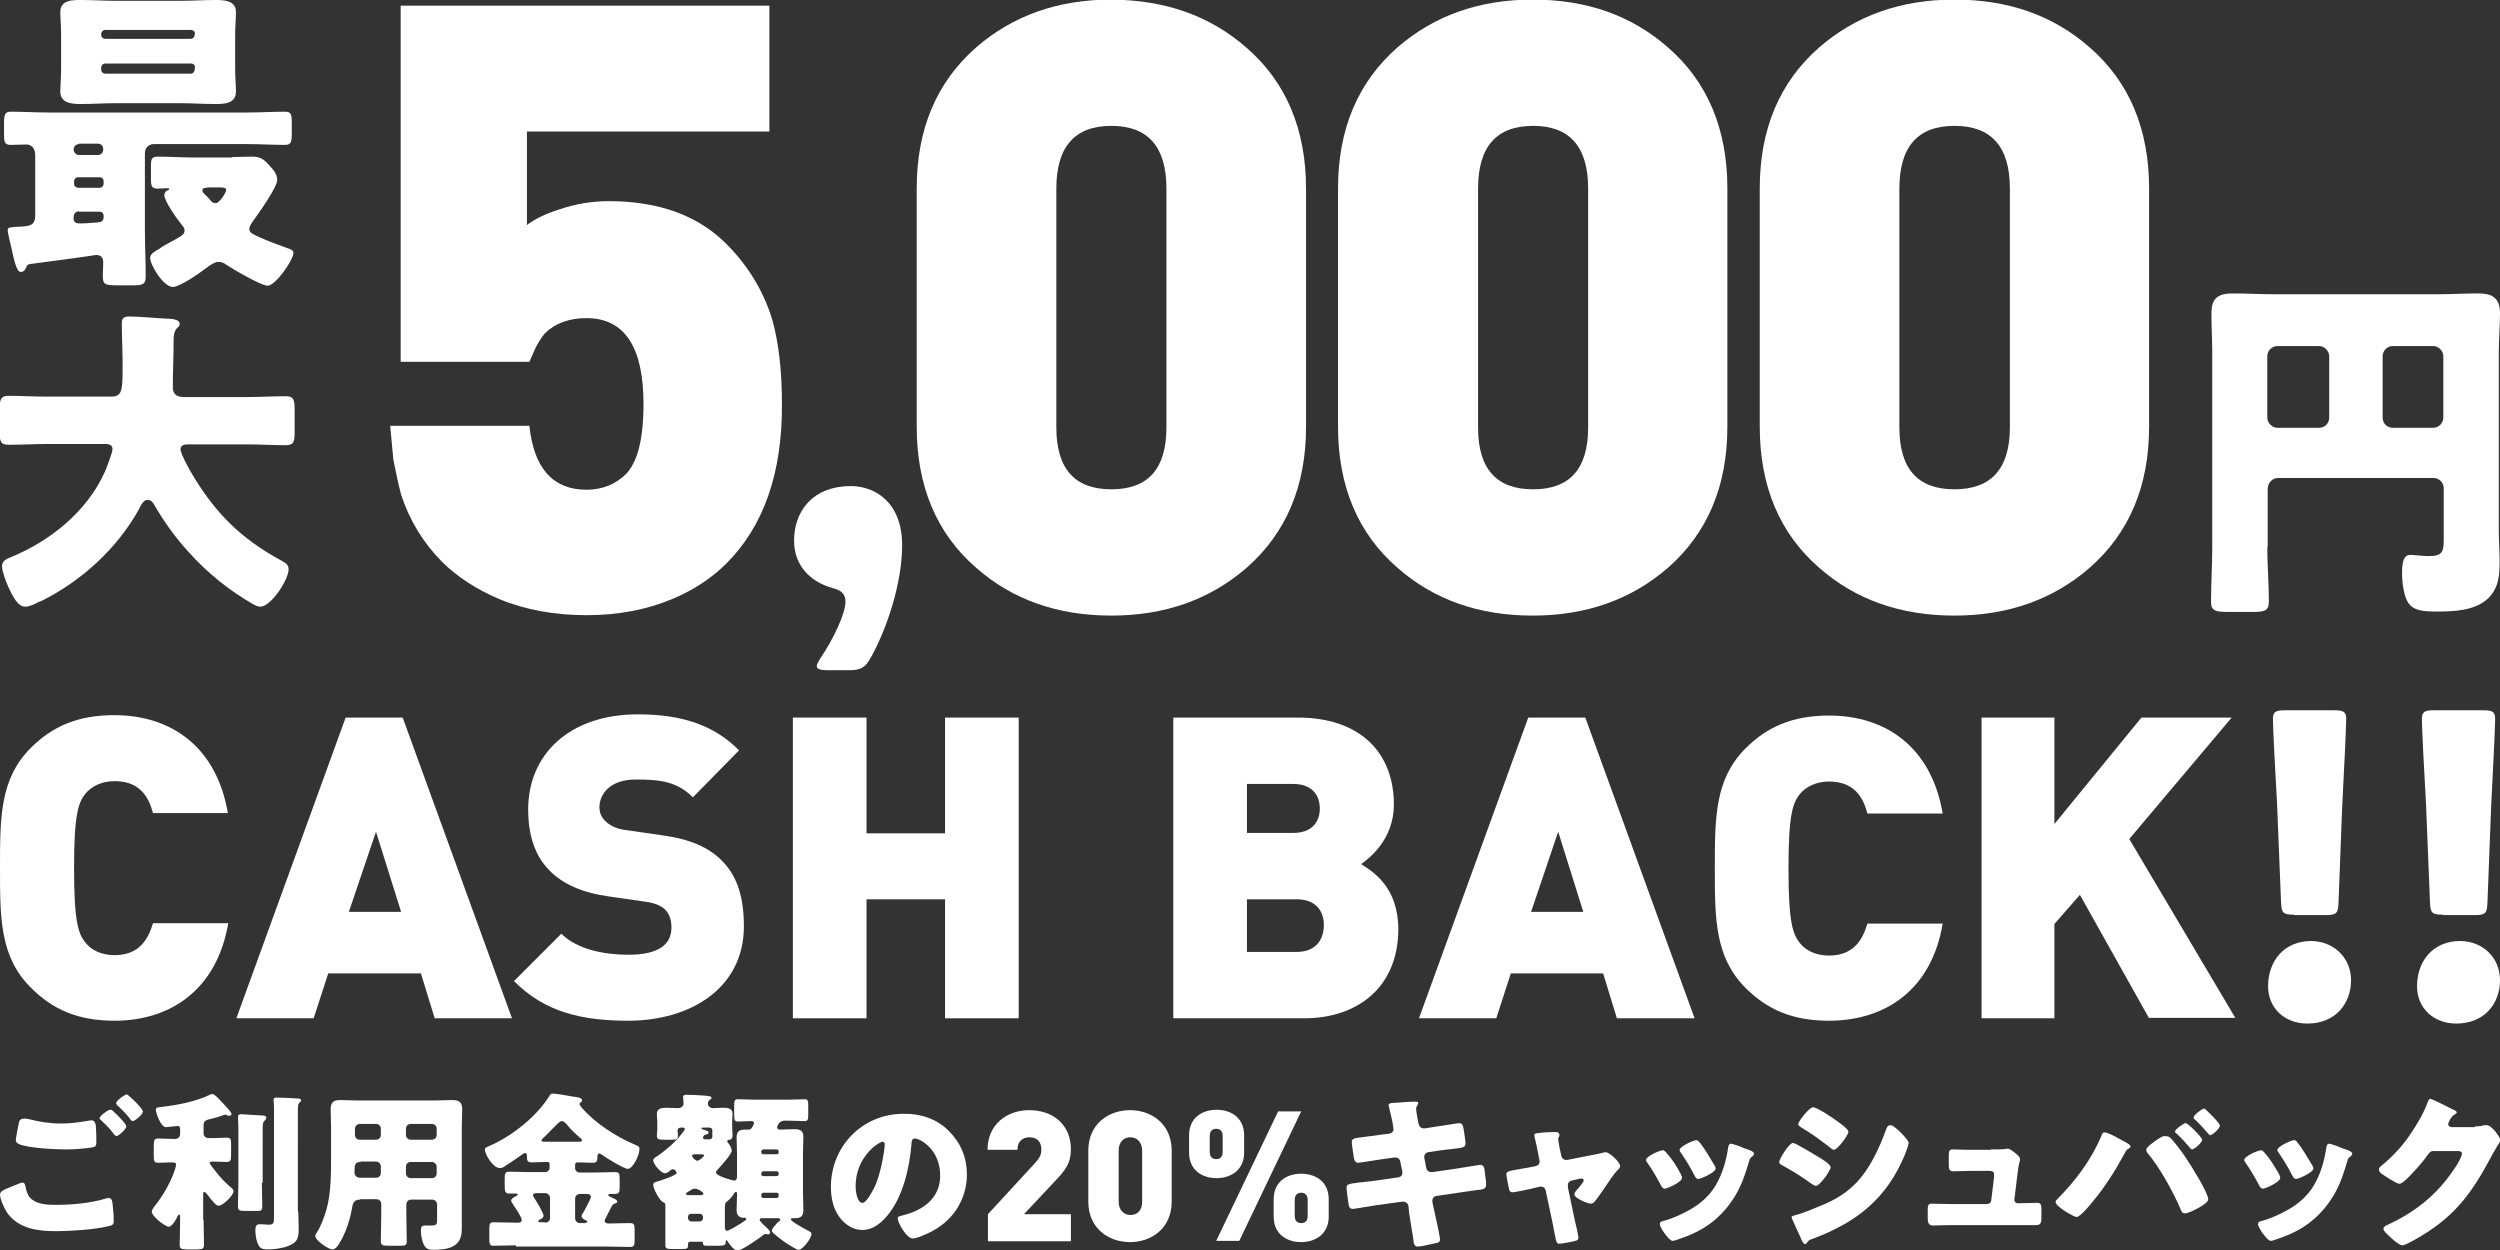 <?xml version="1.0" encoding="utf-8"?>
<!-- Generator: Adobe Illustrator 27.6.1, SVG Export Plug-In . SVG Version: 6.00 Build 0)  -->
<svg version="1.1" id="レイヤー_1" xmlns="http://www.w3.org/2000/svg" xmlns:xlink="http://www.w3.org/1999/xlink" x="0px"
	 y="0px" viewBox="0 0 617.7 308.9" style="enable-background:new 0 0 617.7 308.9;" xml:space="preserve">
<rect x="0" y="0" width="617.7" height="308.9" fill="#333333" stroke="none"/>
<style type="text/css">
	.st0{fill:#FFFFFF;}
</style>
<g>
	<path class="st0" d="M38,35.6c-1.3,0-2.2,1-2.2,2.2v19c0,3.8,0.2,7.7,0.2,11.5c0,2.1-0.9,2.2-3.4,2.2H29c-3.1,0-3.6-0.2-3.6-2.4
		c0-0.8,0.1-2.1,0.1-3.3c0-1.1-0.5-1.8-1.8-1.8c-0.2,0-1,0.2-2,0.3C17.8,63.9,9,65,7.7,65.2c-0.8,0.1-1,0.2-1.3,1
		c-0.2,0.5-0.6,1-1.3,1c-1,0-1.7-3.2-2.2-5.6c-0.2-1-1-3.9-1-4.8c0-0.6,0.6-0.7,3-0.8c2.5-0.1,3.8-0.3,3.8-2.8V38.4
		c0-2.1-1.2-2.7-2.2-2.7c-1.3,0-2.6,0.1-3.8,0.1C1.1,35.8,1,35,1,33.3v-2.9c0-2,0.2-2.8,1.6-2.8c3.2,0,6.3,0.2,9.5,0.2H61
		c3.2,0,6.3-0.2,9.5-0.2c1.5,0,1.6,0.8,1.6,2.9v2.3c0,2.2-0.1,3-1.7,3c-3.1,0-6.2-0.2-9.4-0.2H38z M44.6,0.2c2.9,0,5.8-0.2,8.6-0.2
		c2.2,0,5.1,0.1,5.1,3c0,1.7-0.2,3.6-0.2,5.7v8.2c0,2.2,0.2,4.2,0.2,5.7c0,3-2.8,3.1-5.1,3.1c-2.9,0-5.8-0.2-8.6-0.2h-16
		c-2.9,0-5.8,0.2-8.6,0.2c-2.3,0-5.1-0.2-5.1-3.1c0-1.3,0.2-3.3,0.2-5.7V8.7c0-2.3-0.2-4.3-0.2-5.7c0-3,2.9-3,5.1-3
		c2.9,0,5.8,0.2,8.6,0.2H44.6z M19.5,35.6c-0.7,0-1.3,0.6-1.3,1.3V37c0,0.6,0.6,1.3,1.3,1.3h4.7c0.7,0,1.3-0.6,1.3-1.3v-0.2
		c0-0.7-0.5-1.3-1.3-1.3H19.5z M19.3,43.8c-0.6,0-1,0.5-1,1v0.6c0,0.6,0.5,1,1,1h5.3c0.6,0,1-0.5,1-1v-0.6c0-0.6-0.4-1-1-1H19.3z
		 M19.5,52.2c-0.7,0-1.3,0.6-1.3,1.3V54c0,0.9,0.6,1.2,1.3,1.2H20c1.6,0,2.8-0.2,3.8-0.2c1.3-0.1,1.8-0.4,1.8-1.4v-0.3
		c0-0.6-0.4-1-1-1H19.5z M48.2,8.4c0-0.6-0.5-1-1-1H26c-0.6,0-1,0.5-1,1v0.2c0,0.6,0.5,1,1,1h21.1c0.6,0,1-0.5,1-1V8.4z M48.2,16.7
		c0-0.6-0.4-1-1-1H26c-0.6,0-1,0.5-1,1v0.5c0,0.6,0.5,1,1,1h21.1c0.6,0,1-0.5,1-1V16.7z M57.4,38.8c1.6,0,3.2-0.1,4.8-0.1
		c2.1,0,2.9,0.6,4.2,2c0.9,1,2.1,2.2,2.1,3.7c0,1.9-4.6,8.3-5.9,10.1c-0.4,0.6-1,1.4-1,2.1c0,1,1.2,1.4,2.5,2c2.2,1,4.4,1.8,6.6,2.6
		c1.2,0.4,1.8,0.6,1.8,1.3c0,1.7-4.4,8.1-6.4,8.1c-1.5,0-8.6-4.1-10.2-5.2c-0.7-0.5-1.2-0.7-1.9-0.7c-1,0-2.2,0.9-3,1.5
		c-1.6,1.2-6.5,4.7-8.3,4.7c-2.3,0-5.6-5.4-5.6-7.2c0-1,1.3-1.7,2.4-2.3L40,61c1.5-0.9,3-1.6,4.6-2.6c0.6-0.4,1-0.7,1-1.5
		c0-0.6-0.4-1-0.8-1.5c-1-1.2-4.2-5.7-4.2-7.2c0-0.4,0.3-1,0.7-1.1c0.5-0.2,0.5-0.2,0.5-0.4c0-0.2-0.4-0.2-0.6-0.2
		c-0.7,0-1.5,0.1-2.2,0.1c-1.5,0-1.7-0.6-1.7-2.3v-3.4c0-1.7,0.2-2.2,1.8-2.2c2.7,0,5.4,0.2,8.2,0.2H57.4z M51.2,46.4
		c-0.5,0-1.2,0-1.2,0.6c0,0.4,0.2,0.7,1,1.4c0.3,0.3,0.6,0.6,1,1.1c0.3,0.4,0.7,0.7,1.3,0.7c1,0,2.6-2.8,2.6-3.2
		c0-0.6-0.6-0.7-1.6-0.7H51.2z"/>
	<path class="st0" d="M42.9,83.8c0,4-0.2,7.9-0.2,11.9c0,1.8,1.1,2.4,2.7,2.4h15.7c3.1,0,6.3-0.2,9.5-0.2c1.9,0,2.2,0.8,2.2,3.3v5.5
		c0,2.4-0.2,3.3-2.2,3.3c-3.1,0-6.3-0.2-9.5-0.2H46.6c-0.7,0-2,0-2,1.2c0,1.1,2.3,5.3,3.5,7.2c5.4,8.7,11.3,14.8,21.4,20.3
		c1,0.6,1.8,0.9,1.8,2.2c0,2.5-4.3,9.2-7,9.2c-0.6,0-1.4-0.4-1.9-0.7c-5.8-3.3-11.3-7.8-15.7-12.7c-3.3-3.6-6.2-7.6-8.6-11.8
		c-0.3-0.6-0.9-1.2-1.6-1.2c-1.1,0-1.7,1.4-2.1,2.2c-5.4,9.8-14.3,17.9-24.2,22.8c-0.2,0.1-0.4,0.2-0.6,0.2c-1,0.6-2.4,1.2-3.4,1.2
		c-1.8,0-3.1-2.6-4.2-5c-0.5-1.1-1.5-3.8-1.5-5c0-1.3,1.1-1.8,2.1-2.2c9.8-4,18.9-11.3,23.3-21.1c0.4-0.9,1.9-4.8,1.9-5.6
		c0-1.3-1.2-1.3-2.1-1.3h-14c-3.2,0-6.4,0.2-9.6,0.2c-2,0-2.2-0.9-2.2-3.5v-4.9c0-2.7,0.2-3.7,2.2-3.7c3.1,0,6.3,0.2,9.5,0.2h15.8
		c2.8,0,2.9-1.4,2.9-7.7c0-3.4-0.2-6.9-0.2-10.4c0-1.4,0.6-1.7,1.9-1.7c2.5,0,7.7,0.5,10.4,0.6c0.7,0.1,2,0.3,2,1.2
		c0,0.5-0.2,0.7-0.6,1C43,81.8,42.9,83,42.9,83.8z"/>
</g>
<g>
	<path class="st0" d="M179.5,139.2c-3.6,3.6-8.1,6.6-13.4,8.8c-6.4,2.7-13.5,4-21.2,4c-7.8,0-15.1-1.3-21.6-4
		c-5.6-2.4-10.2-5.4-13.9-9c-4.8-4.8-8.2-10.4-10.3-16.8c-0.7-2.7-1.3-5.5-1.9-8.6l-0.8-8.4h34.4c1.1,10.5,5.8,15.8,14.1,15.8
		c3.9,0,7.1-1.3,9.7-3.8c2.9-2.9,4.4-8.7,4.4-17.4c0-14.1-4.7-21.2-14.1-21.2c-4.3,0-7.8,1.3-10.3,3.8c-0.8,1-1.6,2.2-2.3,3.6
		l-1.5,3.4H99v-88h91.1v31.1h-59.9v23.1c1.8-1.4,4.4-2.7,7.8-3.8c4.1-1.4,8.2-2.1,12.4-2.1c12.3,0,22,3.5,29,10.5
		c5.6,5.6,9.4,12,11.5,19.1c1.5,5.5,2.3,12.3,2.3,20.6C193.3,116.8,188.7,130,179.5,139.2z"/>
	<path class="st0" d="M204.5,165.6c-1.8,0-2.7-0.3-2.7-1c0-0.4,0.4-1.2,1-2.1c3.1-4.6,6.1-10.9,6.1-13.8c0-2.1-1.2-2.9-3.2-3.4
		c-6-1.7-9.5-6-9.5-11.7c0-7.5,4.8-13.5,14-13.5c6,0,12.7,4,12.7,14.6c0,9.6-3.9,20.9-7.7,27.7c-1.4,2.6-2.5,3.2-5.6,3.2H204.5z"/>
	<path class="st0" d="M322.7,105.4c0,14.7-4.9,26.3-14.7,34.9c-9,7.8-20.1,11.8-33.4,11.8c-13.3,0-24.4-3.9-33.4-11.8
		c-9.8-8.5-14.7-20.2-14.7-34.9V46.6c0-14.7,4.9-26.3,14.7-34.9c9-7.8,20.1-11.8,33.4-11.8C287.9,0,299,3.9,308,11.8
		c9.8,8.5,14.7,20.2,14.7,34.9V105.4z M288.2,46.6c0-10.4-4.6-15.5-13.6-15.5c-9.1,0-13.6,5.2-13.6,15.5v59
		c0,10.2,4.5,15.3,13.6,15.3c9.1,0,13.6-5.1,13.6-15.3V46.6z"/>
	<path class="st0" d="M426.8,105.4c0,14.7-4.9,26.3-14.7,34.9c-9,7.8-20.1,11.8-33.4,11.8c-13.3,0-24.4-3.9-33.4-11.8
		c-9.8-8.5-14.7-20.2-14.7-34.9V46.6c0-14.7,4.9-26.3,14.7-34.9c9-7.8,20.1-11.8,33.4-11.8c13.3,0,24.4,3.9,33.4,11.8
		c9.8,8.5,14.7,20.2,14.7,34.9V105.4z M392.4,46.6c0-10.4-4.6-15.5-13.6-15.5c-9.1,0-13.6,5.2-13.6,15.5v59
		c0,10.2,4.5,15.3,13.6,15.3c9.1,0,13.6-5.1,13.6-15.3V46.6z"/>
	<path class="st0" d="M531,105.4c0,14.7-4.9,26.3-14.7,34.9c-9,7.8-20.1,11.8-33.4,11.8c-13.3,0-24.4-3.9-33.4-11.8
		c-9.8-8.5-14.7-20.2-14.7-34.9V46.6c0-14.7,4.9-26.3,14.7-34.9c9-7.8,20.1-11.8,33.4-11.8c13.3,0,24.4,3.9,33.4,11.8
		c9.8,8.5,14.7,20.2,14.7,34.9V105.4z M496.6,46.6c0-10.4-4.6-15.5-13.7-15.5c-9.1,0-13.6,5.2-13.6,15.5v59
		c0,10.2,4.5,15.3,13.6,15.3c9.1,0,13.7-5.1,13.7-15.3V46.6z"/>
	<path class="st0" d="M560.2,135.2c0,4.5,0.4,9,0.4,13.4c0,2.4-1.1,2.6-4.3,2.6h-5.6c-3.2,0-4.4-0.2-4.4-2.5c0-4.5,0.3-9,0.3-13.5
		V87c0-3.2-0.2-6.4-0.2-9.6c0-3.8,1.7-4.9,5.3-4.9c3.2,0,6.5,0.2,9.7,0.2h41.3c3.1,0,6.3-0.2,9.5-0.2c2.8,0,5.5,0.5,5.5,4.9
		c0,3.2-0.3,6.4-0.3,9.6v43.9c0,2.5,0.2,4.9,0.2,7.5c0,3.6-0.1,6.8-2.9,9.5c-3.2,3-8.4,3.2-12.6,3.2c-3.7,0-5.8-0.3-7.1-2.2
		c-1.1-1.7-1.5-5.1-1.5-7.2c0-3.2,0.5-4.6,2.1-4.6c0.8,0,3,0.3,4.5,0.3c3.6,0,3.7-1.3,3.7-4.4v-12.4c0-1.4-1.2-2.5-2.5-2.5h-38.5
		c-1.4,0-2.5,1.3-2.5,2.7V135.2z M575.5,88c0-1.3-1.2-2.5-2.5-2.5h-10.3c-1.4,0-2.5,1.2-2.5,2.5v15.2c0,1.3,1.2,2.5,2.5,2.5H573
		c1.4,0,2.5-1.1,2.5-2.5V88z M588.7,103.2c0,1.4,1.1,2.5,2.5,2.5h10c1.4,0,2.5-1.2,2.5-2.5V88c0-1.3-1.2-2.5-2.5-2.5h-10
		c-1.4,0-2.5,1.2-2.5,2.5V103.2z"/>
</g>
<g>
	<path class="st0" d="M1.6,293.7c0.5-0.2,3.5-1.5,3.9-1.5c0.6,0,0.7,0.5,0.8,1c0.1,0.7,0.5,2.1,1.1,2.7c1.6,1.7,4.2,1.8,6.4,1.8
		c3.8,0,8.5-0.4,12.1-1.5c0.3-0.1,0.7-0.2,1-0.2c0.5,0,0.8,0.4,0.9,1.3c0.3,2.7,0.3,3.3,0.3,4.5c0,0.8-0.4,1-1.5,1.2
		c-3.1,0.8-9.4,1.2-12.6,1.2c-4.5,0-9.3-0.5-12.2-4.5c-0.7-1-1.8-3.4-1.8-4.6C0,294.4,1.1,293.9,1.6,293.7z M7.5,276.6
		c1.9,0.5,4.6,1,7.6,1c2.3,0,4.5-0.3,6.8-0.7c0.2,0,0.4-0.1,0.7-0.1c0.9,0,1.1,1.1,1.1,1.7c0.1,1.2,0.1,2.4,0.1,3.7
		c0,0.9-0.1,1.1-1,1.3c-2,0.3-4.4,0.5-6.4,0.5c-2.8,0-9.2-0.3-11.7-1.3c-0.4-0.2-0.8-0.5-0.8-1c0-0.5,0.7-4,0.8-4.5
		c0.2-0.5,0.5-0.8,1.1-0.8C6.3,276.3,7.1,276.5,7.5,276.6z M27.9,274.5c0.6,0.5,3.3,3.1,3.3,3.8c0,0.8-2,2.4-2.4,2.4
		c-0.3,0-0.6-0.4-1-0.9c-0.1-0.1-0.2-0.3-0.3-0.4c-0.7-0.9-1.6-1.7-2.4-2.5c-0.3-0.3-0.5-0.4-0.5-0.6c0-0.6,2.1-2.1,2.6-2.1
		C27.4,274.1,27.7,274.3,27.9,274.5z M35.3,274.6c0,0.8-2,2.4-2.5,2.4c-0.3,0-0.5-0.3-1.1-1.1c-0.8-1-1.7-1.8-2.6-2.7
		c-0.1-0.1-0.4-0.4-0.4-0.6c0-0.7,2.2-2.2,2.6-2.2C31.7,270.4,35.3,273.9,35.3,274.6z"/>
	<path class="st0" d="M50.3,301.5c0,2,0.1,3.9,0.1,6c0,1.1-0.4,1.2-1.8,1.2h-2.3c-1.4,0-1.9-0.1-1.9-1.1c0-2,0.1-4,0.1-6v-1.1
		c0-0.1,0-0.4-0.2-0.4s-0.4,0.3-0.5,0.6c-0.3,0.6-1.3,2.4-2.1,2.4c-0.9,0-4.2-2.6-4.2-3.7c0-0.4,0.2-0.6,0.5-1.1
		c2-2.5,3.7-5.3,4.9-8.4c0.2-0.5,0.6-1.7,0.6-2.2c0-0.4-0.3-0.5-1.3-0.5c-1.1,0-2.1,0.1-3.1,0.1c-1.1,0-1.1-0.5-1.1-1.8v-2.4
		c0-1.3,0.1-1.8,1.1-1.8s2.2,0.1,3.6,0.1h0.6c0.7,0,1.2-0.5,1.2-1.2v-1.2c0-0.6-0.2-0.8-0.6-0.8c-0.3,0-1.6,0.2-1.9,0.2
		c-0.3,0-0.8,0.1-1,0.1c-1.3,0-2.5-3.6-2.5-4.3c0-0.6,0.6-0.6,1.4-0.7c3.6-0.4,8.4-1.3,11.7-2.9c0.3-0.2,0.7-0.3,0.9-0.3
		c0.6,0,2.1,1.8,2.6,2.3c0.4,0.4,2.1,2.2,2.1,2.6c0,0.3-0.3,0.5-0.5,0.5c-0.1,0-0.3,0-0.5-0.1c-0.2-0.1-0.4-0.2-0.6-0.2
		c-0.1,0-0.3,0.1-0.9,0.3c-0.8,0.3-2.7,0.8-3.2,0.9c-0.7,0.2-1.2,0.5-1.2,1.3v2.1c0,0.7,0.5,1.2,1.2,1.2h0.9c1.4,0,2.6-0.1,3.6-0.1
		c1.1,0,1.1,0.5,1.1,1.8v2.4c0,1.3-0.1,1.8-1.1,1.8c-1,0-2.1-0.1-3.2-0.1c-0.7,0-1,0.1-1,0.3c0,0.3,0.9,1.4,1.3,1.9
		c1.3,1.7,2.5,3,4.2,4.4c0.2,0.2,0.4,0.4,0.4,0.7c0,1.1-2.7,3.6-3.6,3.6c-0.3,0-0.6-0.1-1-0.5c-0.5-0.5-1.5-1.7-1.9-2.3
		c-0.2-0.2-0.5-0.6-0.7-0.6c-0.1,0-0.3,0-0.3,0.5V301.5z M64.7,292.2c0,2,0.1,3.9,0.1,5.9c0,1.1-0.4,1.1-1.6,1.1h-2.5
		c-1.5,0-1.9-0.1-1.9-1.1c0-2,0.1-4,0.1-6v-12.3c0-1.3,0-2.6-0.1-3.6c0-0.1,0-0.3,0-0.3c0-0.5,0.4-0.6,0.8-0.6c0.6,0,4.2,0.3,5,0.3
		c0.4,0,1.2,0,1.2,0.6c0,0.3-0.3,0.5-0.5,0.8c-0.4,0.4-0.4,0.7-0.4,2.9V292.2z M73.7,299.3c0,1.3,0.1,2.5,0.1,3.8
		c0,1.9,0,3.2-1.3,4.1c-1.6,1.1-4.4,1.5-6.3,1.5c-0.7,0-1.6,0-2.1-0.7c-0.7-0.9-1-2.7-1-3.9c0-0.6,0-1.6,0.9-1.6c0.2,0,0.5,0,0.8,0
		c0.5,0,1,0.1,1.5,0.1c1.3,0,1.4-0.4,1.4-1.8v-26c0-1,0-2.1-0.1-2.8v-0.3c0-0.5,0.4-0.5,0.8-0.5c1.6,0,3.1,0.1,4.7,0.2
		c0.4,0,1.3,0,1.3,0.5c0,0.2-0.1,0.3-0.3,0.4c-0.5,0.5-0.5,0.8-0.5,2.7V299.3z"/>
	<path class="st0" d="M89,296.4c-1.4,0-1.8,0.7-2,2c-0.5,3-1.6,6.3-3.2,8.9c-0.4,0.6-0.9,1.4-1.7,1.4c-0.9,0-4.2-2.2-4.2-3.3
		c0-0.3,0.1-0.5,0.4-0.9c1-1.5,1.9-4,2.4-5.8c1.1-3.9,1.1-9,1.1-13.1v-7c0-1.5-0.1-3-0.1-4.5c0-1.6,0.6-2.3,2.3-2.3
		c1.4,0,2.8,0.1,4.2,0.1h19.5c1.3,0,2.7-0.1,4.1-0.1c1.7,0,2.4,0.6,2.4,2.3c0,1.5-0.1,3-0.1,4.5V300c0,1.1,0,2.3,0,3.4
		c0,1.9-0.3,3.5-2.1,4.5c-1.4,0.8-3.3,0.9-4.9,0.9c-1.5,0-2.1-0.4-2.6-1.8c-0.3-0.9-0.5-1.9-0.5-2.9c0-0.8,0.1-1.3,1-1.3
		c0.3,0,0.5,0,0.7,0c0.4,0,0.6,0,1,0c1.2,0,1.3-0.4,1.3-1.5v-3.7c0-0.6-0.5-1.2-1.2-1.2h-5.2c-0.7,0-1.2,0.5-1.2,1.2v2.5
		c0,2.2,0.1,4.4,0.1,6.6c0,1.1-0.5,1.1-1.9,1.1h-2.6c-1.5,0-1.9-0.1-1.9-1.2c0-2.2,0.1-4.4,0.1-6.6v-2.5c0-0.7-0.5-1.2-1.2-1.2H89z
		 M89.1,287.1c-1.3,0-1.5,0.7-1.5,1.8v0.9c0,0.6,0.5,1.2,1.4,1.2h3.9c0.7,0,1.2-0.5,1.2-1.2v-1.6c0-0.6-0.5-1.2-1.2-1.2H89.1z
		 M92.9,281.6c0.7,0,1.2-0.5,1.2-1.2v-1.5c0-0.7-0.5-1.2-1.2-1.2h-4c-0.6,0-1.2,0.5-1.2,1.2v1.5c0,0.7,0.5,1.2,1.2,1.2H92.9z
		 M106.7,281.6c0.7,0,1.2-0.5,1.2-1.2v-1.5c0-0.7-0.5-1.2-1.2-1.2h-5.2c-0.7,0-1.2,0.5-1.2,1.2v1.5c0,0.7,0.5,1.2,1.2,1.2H106.7z
		 M101.5,287.1c-0.7,0-1.2,0.5-1.2,1.2v1.6c0,0.6,0.5,1.2,1.2,1.2h5.2c0.7,0,1.2-0.5,1.2-1.2v-1.6c0-0.6-0.5-1.2-1.2-1.2H101.5z"/>
	<path class="st0" d="M127.5,307.7c-1.8,0-3.7,0.1-5.6,0.1c-0.9,0-1-0.5-1-1.7v-2.4c0-1.3,0.1-1.7,1.1-1.7c1.8,0,3.7,0.1,5.5,0.1
		h0.5c0.3,0,0.9,0,0.9-0.7c0-0.6-1.3-2.6-2-3.6c-0.1-0.2-0.2-0.3-0.3-0.5c-0.2-0.2-0.3-0.5-0.3-0.7c0-0.5,0.9-0.9,1.3-1.1
		c0.2-0.1,0.3-0.2,0.3-0.4s-0.2-0.2-0.4-0.2c-0.5,0-1.1,0-1.7,0c-1,0-1.1-0.6-1.1-1.8v-1.8c0-1.3,0.1-1.8,1.1-1.8
		c1.7,0,3.4,0.1,5.1,0.1h3.9c0.5,0,1-0.5,1-1v-0.9c0-0.4-0.1-0.6-0.5-0.6h-0.5c-1.1,0-2.3,0.1-3.4,0.1c-1.1,0-1.2-0.5-1.2-1.4
		c0-0.4,0-0.9-0.5-0.9c-0.2,0-0.5,0.2-0.6,0.3c-1.1,0.8-3.2,2.2-4.3,2.9c-0.3,0.3-0.8,0.5-1.3,0.5c-1.7,0-3.7-3.4-3.7-4.6
		c0-0.4,0.3-0.5,1.2-0.9c5.5-2.4,11.6-7.2,14.8-12.4c0.2-0.3,0.3-0.5,0.8-0.5c0.7,0,3.8,0.5,4.7,0.7c1.5,0.2,2.5,0.3,2.5,1
		c0,0.3-0.2,0.4-0.4,0.5c-0.1,0.1-0.2,0.2-0.2,0.4c0,0.3,0.5,0.8,0.8,1.2c3.4,3.7,8,6.7,12.6,8.7c1.2,0.5,1.4,0.6,1.4,1.2
		c0,1.5-1.6,4.9-2.9,4.9c-0.9,0-5.5-2.8-6.4-3.5c-0.2-0.1-0.4-0.3-0.6-0.3c-0.5,0-0.5,0.7-0.5,1c0,0.9-0.2,1.3-1.2,1.3
		c-1.1,0-2.3-0.1-3.4-0.1h-0.4c-0.3,0-0.5,0.2-0.5,0.6v0.9c0,0.5,0.5,1,1,1h3.8c1.7,0,3.4-0.1,5.1-0.1c1,0,1.1,0.4,1.1,1.8v1.9
		c0,1.2-0.1,1.7-1.2,1.7c-0.4,0-0.7,0-1.1,0c-0.2,0-0.5,0-0.5,0.3s0.8,0.5,1.3,0.8c0.3,0.1,0.9,0.4,0.9,0.8c0,0.3-0.4,0.4-0.6,0.5
		c-0.5,0.1-0.6,0.3-1.3,1.7c-0.3,0.5-0.5,1-0.9,1.8c-0.1,0.2-0.3,0.4-0.3,0.7c0,0.6,0.6,0.7,1.1,0.7c1.7,0,3.4-0.1,5.2-0.1
		c1,0,1.1,0.5,1.1,1.7v2.4c0,1.3-0.1,1.8-1.1,1.8c-1.8,0-3.7-0.1-5.5-0.1H127.5z M134.7,302.1c0.7,0,1.2-0.5,1.2-1.2V296
		c0-0.6-0.5-1.2-1.2-1.2h-2c-0.3,0-1,0-1,0.5c0,0.3,0.2,0.5,0.3,0.7c0.5,0.7,2.3,3.7,2.3,4.4c0,0.5-0.7,0.9-1.1,1
		c0,0-0.2,0.2-0.2,0.3c0,0.3,0.3,0.3,0.4,0.3H134.7z M143.1,282.1c0.3,0,0.7,0,0.7-0.4c0-0.2-0.3-0.5-0.5-0.6
		c-1.2-1-2.3-2.1-3.2-3.2c-0.3-0.4-0.8-0.9-1.3-0.9c-0.5,0-1.3,0.9-2.4,2c-0.6,0.6-1.3,1.4-2.1,2.1c-0.2,0.2-0.5,0.4-0.5,0.7
		c0,0.3,0.4,0.3,1,0.3H143.1z M144.7,302.1c0.1,0,0.4,0,0.4-0.3c0-0.2-0.3-0.3-0.4-0.3c-0.4-0.2-1-0.5-1-1c0-0.3,0.3-0.8,0.5-1
		l0.2-0.4c0.5-1,1.6-2.9,1.6-3.4c0-0.5-0.5-0.7-1-0.7h-1.7c-0.7,0-1.2,0.5-1.2,1.2v4.8c0,0.7,0.5,1.2,1.2,1.2H144.7z"/>
	<path class="st0" d="M170.9,306.8c-0.8,0-0.9,0.1-0.9,0.7c0,1-0.1,1.1-1.6,1.1h-2.3c-1.3,0-1.7-0.1-1.7-0.9c0-0.8,0-1.6,0-2.4v-7.1
		c0-0.7,0-1-0.6-1.2c-0.8-0.3-2.4-3.3-2.4-4.2c0-0.6,0.5-0.8,1.1-0.9c0.7-0.2,4.7-1.5,4.7-2.1c0-0.3-0.5-0.9-0.9-0.9
		c-0.3,0-0.5,0.1-0.7,0.3c-0.3,0.3-0.9,0.7-1.3,0.7c-0.9,0-2.9-2.2-2.9-3.2c0-0.4,0.4-0.7,1.1-1.1c2.3-1.6,4.6-3.7,5.8-5.3
		c0.4-0.5,0.9-1.1,0.9-1.3c0-0.3-0.2-0.4-0.4-0.4h-0.6c-0.4,0-0.8,0.3-0.8,0.8c0,0.2,0.1,0.5,0.1,1.2c0,1-0.5,1-1.7,1h-1.7
		c-1.3,0-1.8-0.1-1.8-1c0-0.4,0-0.8,0.1-1.2c0-0.3,0-0.5,0-0.8v-1.3c0-0.7-0.1-1.4-0.1-2.1c0-1.4,1.3-1.5,2.4-1.5
		c1,0,1.9,0.1,2.8,0.1c0.9,0,1.4-0.6,1.4-1.1c0-0.3-0.1-1.1-0.1-1.4c0-0.1,0-0.2,0-0.3c0-0.5,0.5-0.5,0.8-0.5c1.2,0,3.2,0.1,4.4,0.2
		c1,0.1,1.8,0.1,1.8,0.6c0,0.2-0.2,0.3-0.5,0.5c-0.3,0.2-0.4,0.5-0.4,0.9c0,0.6,0.6,1.1,1.3,1.1c0.4,0,1.4-0.1,2.3-0.1
		c1.1,0,2.5,0,2.5,1.5c0,0.7-0.1,1.4-0.1,2.1v1.4c0,0.8,0.1,1.3,0.1,1.9c0,0.5-0.3,1-0.7,1c-0.2,0-0.6,0-0.6,0.4
		c0,0.2,0.1,0.3,0.3,0.5c0.3,0.4,0.8,1.3,0.8,1.8c0,0.9-2.8,3.9-3.5,4.7c-0.2,0.2-0.4,0.4-0.4,0.7c0,0.9,4.2,2,4.5,2
		c0.5,0,0.7-0.5,0.7-0.9V285c0-1.3-0.1-2.6-0.1-3.9c0-1.7,0.8-2,2.2-2h0.8c0.3,0,0.5-0.1,0.8-0.5c0.3-0.4,0.5-1,0.5-1.1
		c0-0.4-0.4-0.5-0.7-0.5c-1.1,0-2.2,0.1-3.3,0.1c-0.8,0-0.9-0.4-0.9-1.8v-2.1c0-1.2,0.1-1.6,0.9-1.6c1,0,2.4,0.1,3.8,0.1h8.9
		c1.4,0,2.8-0.1,3.8-0.1c0.8,0,0.9,0.4,0.9,1.4v2.4c0,1.2-0.1,1.6-0.9,1.6c-1.1,0-2.5-0.1-3.8-0.1h-1.2c-1.5,0-1.8,1.6-1.8,1.7
		s0.1,0.5,0.7,0.5c1.2,0,2.4-0.1,3.7-0.1c1.4,0,2.1,0.5,2.1,1.9c0,1.3-0.1,2.6-0.1,4v10.1c0,1.3,0.1,2.6,0.1,4c0,1.9-1.1,2-2.4,2
		c-0.1,0-0.3,0-0.4,0c-0.2,0-0.3,0.2-0.3,0.3c0,0.5,3.9,2.6,4.5,2.9c0.4,0.2,0.6,0.4,0.6,0.7c0,1-2.1,3.9-3.2,3.9
		c-0.3,0-0.5-0.1-0.8-0.3c-1.8-1-3.4-2.1-4.7-3.2c-0.4-0.3-1.1-0.9-1.1-1.2c0-0.5,0.7-1.2,1.2-1.8l0.3-0.3c0.1-0.1,0.3-0.3,0.4-0.3
		s0.2-0.2,0.2-0.3c0-0.3-0.3-0.4-0.5-0.4h-4.1c-0.3,0-0.5,0.2-0.5,0.4c0,0.3,1,1.3,1.4,1.6c0.3,0.3,1.2,1.1,1.2,1.5
		c0,0.3-0.3,0.5-0.5,0.5c-0.3,0-0.3-0.1-0.7-0.1c-0.1,0-0.2,0-0.3,0.1c-1,0.8-5.5,4-6.6,4c-0.8,0-2.1-1.7-2.5-2.4
		c-0.1-0.1-0.2-0.2-0.2-0.2c-0.1,0-0.2,0.3-0.2,0.3v0.3c0,0.6-0.4,0.8-1.6,0.8h-3.2c-0.8,0-0.8-0.4-0.8-0.6c0-0.3-0.2-0.4-0.4-0.4
		H170.9z M173.5,295.2c0.2,0,0.3-0.1,0.3-0.3c0-0.3-1.3-1.2-2.1-1.2c-0.5,0-0.8,0.2-1.1,0.4c-0.1,0.1-0.5,0.3-0.8,0.5
		c-0.2,0.1-0.3,0.3-0.3,0.4c0,0.2,0.3,0.3,0.5,0.3H173.5z M170,301c0,0.4,0.4,0.8,0.8,0.8h2.1c0.4,0,0.8-0.4,0.8-0.8v-0.3
		c0-0.5-0.4-0.8-0.8-0.8h-2.1c-0.5,0-0.8,0.3-0.8,0.8V301z M171.8,285.2c-0.3,0-0.8,0-0.8,0.4c0,0.3,0.8,1.2,1.3,1.2
		c0.6,0,1.7-1.2,1.7-1.3c0-0.3-0.8-0.3-1.6-0.3H171.8z M173.6,278.6c-0.1,0-0.3,0-0.3,0.2s0.5,0.3,0.7,0.4c0.5,0.1,1.1,0.3,1.1,0.6
		c0,0.3-0.4,0.5-0.6,0.5c-0.7,0.1-0.8,0.7-0.8,0.8c0,0.2,0.2,0.4,0.4,0.4h1.3c0.3,0,0.6-0.3,0.6-0.6v-0.3c0-0.1,0-1,0-1.1
		c0-0.1,0-0.2,0-0.3c0-0.3-0.2-0.5-0.7-0.6H173.6z M179.1,303.1c0,0.5,0.1,1,0.6,1c0.3,0,1-0.5,1.3-0.6c0.5-0.3,3.4-1.9,3.4-2.3
		c0-0.2-0.1-0.3-0.3-0.3h-0.3c-1.3,0-1.8-0.8-1.8-1.9c0-1.2,0.1-2.3,0.1-3.5V295c0-0.2,0-0.5-0.3-0.5c-0.2,0-0.3,0.2-0.5,0.5
		c-0.3,0.6-1.1,1.4-1.6,1.8c-0.6,0.4-0.6,1-0.6,1.8V303.1z M192.4,284.5c0-0.3-0.2-0.5-0.5-0.5h-3.3c-0.3,0-0.5,0.3-0.5,0.5v0.2
		c0,0.3,0.2,0.5,0.5,0.5h3.3c0.3,0,0.5-0.2,0.5-0.5V284.5z M192.4,289.9c0-0.3-0.2-0.5-0.5-0.5h-3.3c-0.3,0-0.5,0.3-0.5,0.5v0.2
		c0,0.3,0.2,0.5,0.5,0.5h3.3c0.3,0,0.5-0.3,0.5-0.5V289.9z M192.4,295.2c0-0.3-0.2-0.5-0.5-0.5h-3.3c-0.3,0-0.5,0.3-0.5,0.5v0.3
		c0,0.3,0.2,0.5,0.5,0.5h3.3c0.3,0,0.5-0.3,0.5-0.5V295.2z"/>
	<path class="st0" d="M234.4,279.4c3,3,4.5,6.6,4.5,10.8c0,5.9-3.2,11.1-8.4,13.9c-1.1,0.6-3.8,1.9-5,1.9c-1.5,0-3.7-3.9-3.7-5
		c0-0.4,0.4-0.5,1.6-0.8c4.9-1.3,8.9-4.3,8.9-9.7c0-6.6-5-9.2-6.3-9.2c-0.7,0-0.8,0.8-0.8,1.5c-0.5,5.8-2.1,13-6,17.6
		c-1.6,1.9-3.6,3.5-6.1,3.5c-2.8,0-5.1-1.9-6.4-4.3c-1-1.8-1.4-4.2-1.4-6.3c0-10.1,7.8-18.1,17.9-18.1
		C227.4,275.1,231.4,276.4,234.4,279.4z M211.4,293.1c0,1,0.3,4.1,1.7,4.1c1,0,2.4-2.8,2.9-3.7c1.5-3,2.6-9.2,2.6-10.8
		c0-0.3-0.2-0.6-0.5-0.6C216.9,282.2,211.4,286,211.4,293.1z"/>
	<path class="st0" d="M244.1,306.6V300l11.6-12.6c1.2-1.3,1.6-2.1,1.6-3.4c0-1.8-1-3-2.9-3c-1.3,0-3,0.6-3,3.1h-7.4
		c0-6.3,4.8-9.8,10.3-9.8c5.9,0,10.3,3.6,10.3,9.7c0,3.4-1.4,5.2-4,7.9l-7.6,8.1h11.6v6.7H244.1z"/>
	<path class="st0" d="M279.2,306.9c-5.3,0-10.3-3.4-10.3-10v-12.6c0-6.6,5-10,10.3-10c5.3,0,10.3,3.4,10.3,10v12.6
		C289.5,303.5,284.5,306.9,279.2,306.9z M282.2,284.3c0-2.2-1.4-3.3-2.9-3.3c-1.6,0-2.9,1.1-2.9,3.3v12.6c0,2.2,1.4,3.3,2.9,3.3
		c1.6,0,2.9-1,2.9-3.3V284.3z"/>
	<path class="st0" d="M300.6,291.1c-3.6,0-6.8-2-6.8-6.3v-4.3c0-4.3,3.2-6.3,6.8-6.3c3.6,0,6.8,2,6.8,6.3v4.3
		C307.4,289.1,304.1,291.1,300.6,291.1z M302.1,280.7c0-1.3-0.7-1.8-1.6-1.8c-0.9,0-1.6,0.5-1.6,1.8v3.9c0,1.3,0.7,1.8,1.6,1.8
		c0.9,0,1.6-0.5,1.6-1.8V280.7z M306.2,306.6h-5.7l15.3-32h5.7L306.2,306.6z M321.5,306.9c-3.6,0-6.8-2-6.8-6.3v-4.3
		c0-4.3,3.2-6.3,6.8-6.3c3.6,0,6.8,2,6.8,6.3v4.3C328.3,304.9,325,306.9,321.5,306.9z M323.1,296.5c0-1.3-0.7-1.8-1.6-1.8
		s-1.6,0.5-1.6,1.8v3.9c0,1.3,0.7,1.8,1.6,1.8s1.6-0.4,1.6-1.8V296.5z"/>
	<path class="st0" d="M343.3,280.1c0.6-0.1,1-0.5,1-1.1c0-0.3-0.1-0.5-0.1-0.8L344,277c-0.1-0.5-0.9-3.8-0.9-3.9
		c0-0.5,0.6-0.6,1.4-0.6c1.7-0.1,3.4-0.3,5.1-0.3c0.4,0,0.8,0,0.8,0.3c0,0.2-0.1,0.4-0.2,0.6c-0.2,0.3-0.3,0.5-0.3,1
		c0,0.5,0.4,2.5,0.5,3.2l0.1,0.3c0.1,0.7,0.6,1.2,1.3,1.2c0,0,0.1,0,0.2,0l2.6-0.4c0.8-0.1,5.7-0.9,5.9-0.9c1,0,1,0.9,1.2,1.9
		c0.1,0.7,0.4,2.5,0.4,3.1c0,1-0.6,1.1-3.4,1.4c-0.9,0.1-1.9,0.2-3.3,0.4l-2.6,0.4c-0.5,0.1-0.9,0.6-0.9,1.1c0,0,0,0.2,0,0.2
		l0.5,2.6c0.1,0.6,0.6,1,1.3,1c0,0,0.1,0,0.2,0l5.6-0.8c0.8-0.1,6-1,6.2-1c1,0,1.1,0.9,1.2,2.1l0.1,0.8c0.1,0.5,0.2,1.5,0.2,1.9
		c0,0.8-0.3,1.1-1.1,1.3c-0.4,0-5.2,0.7-5.8,0.8l-5.4,0.8c-0.6,0.1-1,0.6-1,1.1c0,0.1,0,0.2,0,0.3l0.3,1.5c0.3,1.2,1.6,7.1,1.6,7.9
		c0,0.7-0.7,0.8-1.3,0.9c-0.9,0.2-3.3,0.8-4.2,0.8c-0.8,0-1-0.6-1.1-1.8c-0.3-2.1-0.7-4.2-1-6.3L348,298c-0.1-0.7-0.7-1.1-1.3-1.1
		c-0.1,0-0.1,0-0.2,0l-6.5,0.9c-0.9,0.1-5.3,0.9-5.7,0.9c-0.8,0-1-0.5-1.1-1.2c-0.1-0.6-0.5-3.5-0.5-4.1c0-0.8,0.6-0.9,2.9-1.2
		c0.9-0.1,2.1-0.2,3.6-0.4l6.3-0.9c0.6-0.1,1-0.5,1-1.1c0-0.1,0-0.1,0-0.3l-0.5-2.4c-0.1-0.7-0.6-1.1-1.2-1.1c-0.1,0-0.2,0-0.3,0
		l-2.9,0.4c-0.9,0.1-5.6,0.9-6,0.9c-0.7,0-1-0.6-1.1-1.3c-0.1-0.8-0.5-3.2-0.5-3.8c0-0.9,0.6-1,3.2-1.3c0.9-0.1,2.2-0.3,3.7-0.5
		L343.3,280.1z"/>
	<path class="st0" d="M379.5,288.1c0.5-0.1,0.9-0.5,0.9-1c0-0.1,0-0.3,0-0.3l-0.4-2c0-0.2-0.2-1-0.4-2c-0.3-1.1-0.5-2.2-0.5-2.3
		c0-0.4,0.4-0.5,0.7-0.5c1.2-0.2,3.2-0.3,4.3-0.3c0.5,0,1.2,0,1.2,0.8c0,0.2-0.1,0.4-0.2,0.5s-0.1,0.4-0.1,0.5
		c0,0.3,0.3,1.9,0.4,2.4l0.4,1.8c0.1,0.5,0.6,0.9,1.1,0.9c0.1,0,0.2,0,0.3,0l5.6-1.1c1.1-0.2,2.2-0.4,3.3-0.7
		c0.2-0.1,0.5-0.1,0.7-0.1c0.8,0,3.5,2.4,3.5,3.4c0,0.4-0.3,0.7-0.6,1c-1.1,1.1-2.2,2.9-3.1,4.2c-0.5,0.7-2.1,3.1-2.6,3.6
		c-0.3,0.3-0.6,0.5-1,0.5c-0.6,0-4-1.3-4-2.3c0-0.3,0.3-0.7,0.5-1c0.3-0.3,1.8-2,1.8-2.4c0-0.2-0.1-0.5-0.5-0.5c-0.1,0-0.2,0-0.3,0
		l-2.2,0.5c-0.4,0.1-0.9,0.4-0.9,1.1c0,0,0,0.1,0,0.2c0,0,0,0.3,0,0.4l1.7,8.1c0.2,0.8,0.9,3.7,0.9,4.3c0,0.5-0.3,0.7-0.8,0.8
		c-0.5,0.2-3.4,0.7-3.9,0.7c-0.7,0-0.8-0.4-1.2-2.6c-0.1-0.6-0.3-1.3-0.4-2.1l-1.8-8.5c-0.1-0.5-0.5-0.9-1.1-0.9c-0.1,0-0.2,0-0.3,0
		l-2.1,0.5c-0.8,0.2-4.2,0.9-4.7,0.9c-0.6,0-0.8-0.5-0.9-1c-0.1-0.5-0.6-3-0.6-3.4c0-0.8,0.7-0.9,3.1-1.3c0.6-0.1,1.4-0.3,2.3-0.4
		L379.5,288.1z"/>
	<path class="st0" d="M415.3,290.1c0.2,0.4,0.3,0.8,0.3,0.9c0,1.1-3.7,2.7-4.3,2.7c-0.5,0-0.7-0.5-0.9-0.8c-1-1.9-2.1-3.8-3.3-5.5
		c-0.2-0.3-0.4-0.5-0.4-0.8c0-0.9,3.4-2.4,4.2-2.4c0.2,0,0.5,0.2,0.8,0.6C413.1,286.3,414.3,288.2,415.3,290.1z M430.9,283.7
		c1.3,0.4,2.5,0.8,2.5,1.4c0,0.2-0.2,0.4-0.5,0.7c-0.4,0.3-0.5,0.3-0.7,1c-1.4,4.7-2.5,7.9-5.7,11.8c-3.4,4-7,6-11.8,7.6
		c-0.3,0.1-1.1,0.4-1.4,0.4c-0.7,0-1.8-1.6-2.2-2.1c0-0.1-0.1-0.2-0.2-0.3c-0.3-0.5-0.8-1.3-0.8-1.7c0-0.5,0.3-0.7,0.8-0.8
		c2.1-0.5,4.9-1.8,6.8-2.9c2.6-1.5,4.7-3.4,6.2-5.9c1.7-2.9,2.6-6,3.1-9.4c0.1-0.4,0.2-0.9,0.6-0.9
		C427.9,282.5,430.4,283.4,430.9,283.7z M419.9,282.2c1.3,1.6,2.6,3.9,3.7,5.7c0.2,0.3,0.3,0.6,0.3,0.8c0,1-3.7,2.6-4.3,2.6
		c-0.5,0-0.7-0.5-0.9-0.8c-1-2-2.1-3.8-3.4-5.7c-0.2-0.2-0.3-0.4-0.3-0.7c0-0.8,3.4-2.4,4.2-2.4
		C419.3,281.7,419.6,281.9,419.9,282.2z"/>
	<path class="st0" d="M443,282.4c0.7,0,5.3,2.9,6.2,3.4c0.8,0.5,3.1,1.8,3.1,2.6c0,0.9-2.7,4.6-3.6,4.6c-0.3,0-0.8-0.3-1.1-0.5
		c-2.5-1.8-4.4-3-7.1-4.5c-0.5-0.3-0.9-0.5-0.9-0.8C439.6,286.3,442.1,282.4,443,282.4z M443.4,300.3c1-0.2,3.9-1.3,5-1.8
		c3.9-1.5,7.2-3.1,10.2-6.2c3.4-3.5,5.8-8.7,7.4-13.2c0.2-0.5,0.4-1.1,1.1-1.1c0.6,0,1.9,1.2,2.4,1.7c0.5,0.5,2.1,2.1,2.1,2.7
		c0,0.5-0.7,2.2-0.9,2.8c-4.5,10.9-11.8,16.7-22.6,20.8c-1.1,0.4-1.2,0.4-1.7,1.1c0,0.1-0.2,0.3-0.4,0.3c-0.4,0-1-1.2-1.1-1.6
		c-0.6-1.2-1.5-3.3-2-4.4c-0.1-0.2-0.2-0.4-0.2-0.6C442.5,300.5,443.1,300.4,443.4,300.3z M453.9,277c0.6,0.4,2.8,2,2.8,2.6
		c0,0.9-2.7,4.5-3.6,4.5c-0.3,0-0.8-0.5-1.1-0.7c-2.2-1.7-4.5-3.4-6.9-4.8c-0.3-0.2-0.8-0.5-0.8-0.8c0-0.8,2.8-4.2,3.6-4.2
		C448.7,273.4,453,276.3,453.9,277z"/>
	<path class="st0" d="M491.9,284c0.8,0,2.8,0,3.6-0.1c0.2,0,0.5-0.1,0.6-0.1c0.6,0,1.8,1.1,2.4,1.6c0.3,0.3,0.6,0.6,0.6,1.1
		c0,0.6-0.3,0.6-0.6,3.4l-0.8,6.5c0,0,0,0.1,0,0.1c0,0.4,0.4,0.8,0.8,0.8h0.3c1.5,0,3-0.1,4.5-0.1c1,0,1.1,0.5,1.1,1.8v1.7
		c0,1.3-0.1,2-1.3,2c-1.5,0-2.9,0-4.4,0h-16.9c-1.4,0-3.3,0.1-4.2,0.1c-1.2,0-1.3-0.9-1.3-2.1V299c0-1.3,0.2-1.6,1.1-1.6
		c0.6,0,2.9,0.1,4.3,0.1h9.2c0.6,0,1.1-0.4,1.1-1l0.7-5.7c0-0.1,0-0.6,0-0.7c0-0.7-0.7-0.8-1.1-0.8H487c-1.6,0-3.2,0.1-4.4,0.1
		c-1,0-1.1-0.5-1.1-1.9v-1.8c0-1.3,0.1-1.7,1-1.7c0.6,0,2.9,0.1,4.5,0.1H491.9z"/>
	<path class="st0" d="M523.3,281.2c0.5,0.3,2.6,1.3,2.9,1.7c0.1,0.1,0.2,0.2,0.2,0.4c0,0.2-0.2,0.3-0.3,0.4
		c-0.6,0.3-0.8,0.6-1.1,1.2c-2.4,4.4-4.9,8.4-8.1,12.2c-0.6,0.8-3,3.6-3.8,3.6c-0.7,0-5.2-2.6-5.2-3.7c0-0.3,0.2-0.5,0.4-0.7
		c4.5-4.5,8.4-9.7,10.9-15.6c0.2-0.5,0.3-0.9,0.7-0.9C520.5,279.7,522.7,280.8,523.3,281.2z M536.2,281.1c0.9,0.8,3.2,3.9,3.9,5
		c1.1,1.6,5.5,8.6,5.5,10.2c0,0.9-2,1.9-2.7,2.3s-2.3,1.2-3.1,1.2c-0.6,0-0.8-0.5-1-1c-1.8-4.2-5.1-10.2-8-13.7
		c-0.3-0.3-0.5-0.6-0.5-1c0-0.7,1.6-1.7,2.1-2.1c0.5-0.4,1.8-1.3,2.4-1.3C535.6,280.7,536,280.9,536.2,281.1z M544.1,281.6
		c0,0.8-2,2.4-2.5,2.4c-0.2,0-0.3-0.2-0.5-0.4c-1-1.2-2.1-2.4-3.3-3.5c-0.2-0.1-0.4-0.3-0.4-0.5c0-0.6,2.2-2.1,2.6-2.1
		C540.5,277.4,544.1,281,544.1,281.6z M548.5,278.1c0,0.8-2,2.4-2.4,2.4c-0.2,0-0.4-0.3-0.6-0.5c-1-1.2-2.1-2.4-3.2-3.4
		c-0.2-0.1-0.3-0.3-0.3-0.5c0-0.6,2.1-2.2,2.6-2.2C544.9,273.9,548.5,277.5,548.5,278.1z"/>
	<path class="st0" d="M563.1,290.1c0.2,0.4,0.3,0.8,0.3,0.9c0,1.1-3.7,2.7-4.3,2.7c-0.5,0-0.7-0.5-0.9-0.8c-1-1.9-2.1-3.8-3.3-5.5
		c-0.2-0.3-0.4-0.5-0.4-0.8c0-0.9,3.4-2.4,4.2-2.4c0.2,0,0.5,0.2,0.8,0.6C560.9,286.3,562,288.2,563.1,290.1z M578.7,283.7
		c1.3,0.4,2.5,0.8,2.5,1.4c0,0.2-0.2,0.4-0.5,0.7c-0.4,0.3-0.5,0.3-0.7,1c-1.4,4.7-2.5,7.9-5.7,11.8c-3.4,4-7,6-11.8,7.6
		c-0.3,0.1-1.1,0.4-1.4,0.4c-0.7,0-1.8-1.6-2.2-2.1c0-0.1-0.1-0.2-0.2-0.3c-0.3-0.5-0.8-1.3-0.8-1.7c0-0.5,0.3-0.7,0.8-0.8
		c2.1-0.5,4.9-1.8,6.8-2.9c2.6-1.5,4.7-3.4,6.2-5.9c1.7-2.9,2.6-6,3.1-9.4c0.1-0.4,0.2-0.9,0.6-0.9
		C575.7,282.5,578.1,283.4,578.7,283.7z M567.6,282.2c1.3,1.6,2.6,3.9,3.7,5.7c0.2,0.3,0.3,0.6,0.3,0.8c0,1-3.7,2.6-4.3,2.6
		c-0.5,0-0.7-0.5-0.9-0.8c-1-2-2.1-3.8-3.4-5.7c-0.2-0.2-0.3-0.4-0.3-0.7c0-0.8,3.4-2.4,4.2-2.4
		C567.1,281.7,567.4,281.9,567.6,282.2z"/>
	<path class="st0" d="M611.5,278.3c0.8,0,1.3,0,2.4-0.3c0.2,0,0.3,0,0.5,0c1.3,0,3.4,3.1,3.4,3.7c0,0.3-0.5,1.1-0.8,1.5
		c-0.4,0.7-0.8,1.4-1.2,2.1c-5.2,9.8-9.5,15.7-19.5,21.2c-0.6,0.3-2.2,1.2-2.7,1.2c-0.8,0-2.6-1.6-3.2-2.2c-0.5-0.5-1.5-1.3-1.5-1.9
		c0-0.5,0.6-0.8,1.1-1c0.1,0,0.3-0.1,0.4-0.2c6.8-3.2,12.1-7.6,16.2-13.9c0.5-0.7,1.7-2.7,1.7-3.5c0-0.5-0.6-0.6-1.1-0.6h-6
		c-0.7,0-1,0.5-1.4,1c-0.8,1.2-2.6,3.3-3.7,4.4c-0.5,0.6-2.5,2.7-3.2,2.7c-0.8,0-3.9-2.1-4.6-2.6c-0.3-0.3-0.5-0.6-0.5-1
		c0-0.3,0.2-0.5,0.4-0.7c2.6-2.1,4.7-4.3,6.7-7c1.7-2.4,3.8-5.8,4.8-8.5c0.2-0.5,0.4-1.2,0.8-1.2c0.4,0,4.7,2.2,5.5,2.6
		c0.5,0.2,1,0.4,1,0.8c0,0.2-0.2,0.3-0.4,0.4c-1,0.5-1.7,2.1-1.7,2.4c0,0.5,0.4,0.7,0.8,0.8H611.5z"/>
</g>
<g>
	<path class="st0" d="M28.3,252.2c-9.1,0-15.3-2.8-20.6-8.1C0,236.5,0,227,0,214.4c0-12.5,0-22,7.6-29.6c5.3-5.3,11.6-8.1,20.6-8.1
		c14.1,0,25.3,7.8,28.1,24.2H37.8c-1.1-4.2-3.4-7.9-9.5-7.9c-3.3,0-5.8,1.4-7.2,3.1c-1.7,2.2-2.8,4.8-2.8,18.4
		c0,13.6,1.1,16.2,2.8,18.4c1.4,1.8,3.9,3.1,7.2,3.1c6,0,8.3-3.8,9.5-7.9h18.6C53.6,244.4,42.3,252.2,28.3,252.2z"/>
	<path class="st0" d="M107.4,251.6l-3.4-11.1H81.1l-3.6,11.1H58.4l27-74.3h14.1l27,74.3H107.4z M92.9,205.5l-6.7,19.8h12.9
		L92.9,205.5z"/>
	<path class="st0" d="M155.2,252.2c-11.4,0-20.6-2.1-28.2-9.8l11.7-11.7c3.9,3.9,10.6,5.2,16.6,5.2c7.2,0,10.6-2.4,10.6-6.7
		c0-1.8-0.4-3.2-1.5-4.4c-0.9-0.9-2.5-1.7-4.9-2l-9-1.3c-6.6-0.9-11.6-3.1-14.9-6.6c-3.4-3.5-5.1-8.5-5.1-14.9
		c0-13.6,10.2-23.5,27.1-23.5c10.6,0,18.7,2.5,25,8.9L171.2,197c-3.9-3.9-8.1-4.4-14.1-4.4c-6.4,0-9,3.6-9,6.9
		c0,0.9,0.3,2.3,1.5,3.4c0.9,0.9,2.5,1.9,5.1,2.2l9,1.3c6.7,0.9,11.5,3,14.6,6.2c4,3.9,5.5,9.4,5.5,16.3
		C183.8,244,170.8,252.2,155.2,252.2z"/>
	<path class="st0" d="M233.5,251.6v-29.4h-19.4v29.4h-18.2v-74.3h18.2v28.6h19.4v-28.6h18.2v74.3H233.5z"/>
	<path class="st0" d="M322.2,251.6h-32.3v-74.3h30.8c15.4,0,23.7,8.7,23.7,21.5c0,8.4-5.8,13.1-8.1,14.7c3,1.9,9.2,5.7,9.2,16.2
		C345.4,243.9,335.5,251.6,322.2,251.6z M319.5,193.7h-11.4v12.1h11.4c5,0,6.6-3.1,6.6-6C326.1,196.8,324.5,193.7,319.5,193.7z
		 M320.4,222.2h-12.3v13h12.3c5,0,6.7-3.4,6.7-6.6S325.4,222.2,320.4,222.2z"/>
	<path class="st0" d="M399.5,251.6l-3.4-11.1h-22.8l-3.6,11.1h-19.1l27-74.3h14.1l27,74.3H399.5z M385,205.5l-6.7,19.8h12.9
		L385,205.5z"/>
	<path class="st0" d="M451.9,252.2c-9.1,0-15.3-2.8-20.6-8.1c-7.6-7.6-7.6-17.1-7.6-29.6c0-12.5,0-22,7.6-29.6
		c5.3-5.3,11.6-8.1,20.6-8.1c14.1,0,25.3,7.8,28.1,24.2h-18.6c-1.1-4.2-3.4-7.9-9.5-7.9c-3.3,0-5.8,1.4-7.2,3.1
		c-1.7,2.2-2.8,4.8-2.8,18.4c0,13.6,1.1,16.2,2.8,18.4c1.4,1.8,3.9,3.1,7.2,3.1c6,0,8.3-3.8,9.5-7.9H480
		C477.3,244.4,466,252.2,451.9,252.2z"/>
	<path class="st0" d="M531,251.6l-17.1-30.5l-6.3,7.2v23.3h-18v-74.3h18v26.3l21.5-26.3h22.3l-25.3,30l26.2,44.2H531z"/>
	<path class="st0" d="M580.9,242.2c0,5.7-3.8,10.7-10.8,10.7c-5.6,0-9.7-3.8-9.7-9.2c0-6.2,3.9-11.2,10.7-11.2
		C576.7,232.6,580.9,236.7,580.9,242.2z M566.8,226c-2.7,0-3.1-0.4-3.2-3.1l-1-24.7c-0.4-6.5-1-18.5-1-20.5c0-1.8,0.6-2.2,2.9-2.2
		h12.3c2.3,0,2.9,0.4,2.9,2.2c0,2.1-0.6,14-1,21.8l-0.9,23.5c-0.1,2.7-0.5,3.1-3.2,3.1H566.8z"/>
	<path class="st0" d="M617.7,242.2c0,5.7-3.8,10.7-10.8,10.7c-5.6,0-9.7-3.8-9.7-9.2c0-6.2,3.9-11.2,10.7-11.2
		C613.6,232.6,617.7,236.7,617.7,242.2z M603.6,226c-2.7,0-3.1-0.4-3.2-3.1l-1-24.7c-0.4-6.5-1-18.5-1-20.5c0-1.8,0.6-2.2,2.9-2.2
		h12.3c2.3,0,2.9,0.4,2.9,2.2c0,2.1-0.6,14-1,21.8l-0.9,23.5c-0.1,2.7-0.5,3.1-3.2,3.1H603.6z"/>
</g>
</svg>
